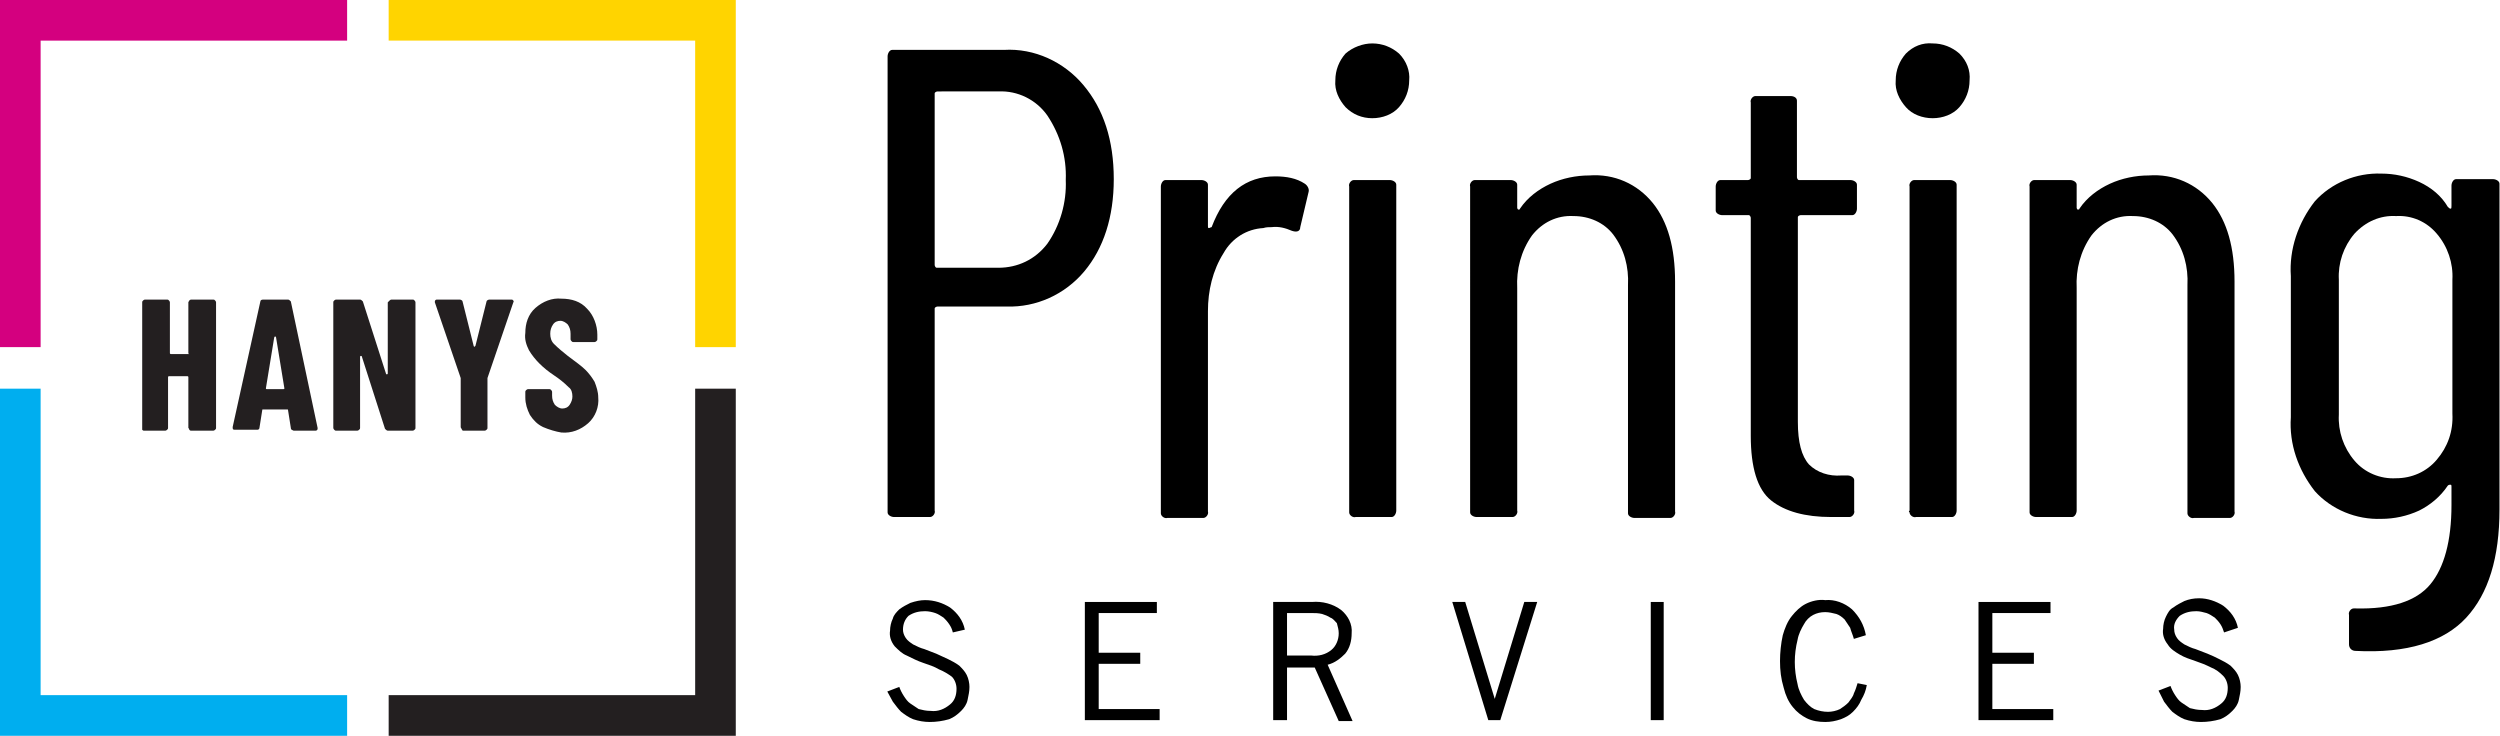 <?xml version="1.0" encoding="utf-8"?>
<!-- Generator: Adobe Illustrator 24.1.3, SVG Export Plug-In . SVG Version: 6.00 Build 0)  -->
<svg version="1.1" id="Group_42" xmlns="http://www.w3.org/2000/svg" xmlns:xlink="http://www.w3.org/1999/xlink" x="0px" y="0px"
	 viewBox="0 0 270.8 79.7" style="enable-background:new 0 0 270.8 79.7;" xml:space="preserve">
<style type="text/css">
	.st0{fill:#231F20;}
	.st1{fill:#D4007F;}
	.st2{fill:#FFD400;}
	.st3{fill:#00AEEF;}
</style>
<g id="Group_37" transform="translate(96.111 4.704)">
	<g id="Group_35" transform="translate(0.033)">
		<path id="Path_133" d="M21.2,4.5c2.2,2.6,3.3,6,3.3,10.2c0,4.1-1.1,7.5-3.2,10c-2.1,2.5-5.2,3.9-8.4,3.8H5.4
			c-0.1,0-0.3,0.1-0.3,0.2c0,0,0,0,0,0.1v21.8c0.1,0.3-0.2,0.7-0.5,0.7c-0.1,0-0.1,0-0.2,0H0.7c-0.3,0-0.7-0.2-0.7-0.5
			c0-0.1,0-0.1,0-0.2V1.4c0-0.3,0.2-0.7,0.5-0.7c0.1,0,0.1,0,0.2,0h11.9C15.9,0.5,19.1,2,21.2,4.5z M17.3,21.7c1.4-2,2.1-4.5,2-6.9
			c0.1-2.5-0.6-4.9-2-7c-1.2-1.7-3.2-2.7-5.3-2.6H5.4c-0.1,0-0.3,0.1-0.3,0.2c0,0,0,0,0,0.1V24c0,0.1,0.1,0.3,0.2,0.3c0,0,0,0,0.1,0
			H12C14.1,24.3,16,23.4,17.3,21.7L17.3,21.7z"/>
		<path id="Path_134" d="M45.2,15.2c0.3,0.2,0.5,0.6,0.4,0.9l-0.9,3.8c0,0.4-0.3,0.6-0.9,0.4c-0.7-0.3-1.4-0.5-2.2-0.4
			c-0.3,0-0.6,0-0.9,0.1c-1.8,0.1-3.4,1.1-4.3,2.7c-1.2,1.9-1.7,4.1-1.7,6.3v21.7c0.1,0.3-0.2,0.7-0.5,0.7c-0.1,0-0.1,0-0.2,0h-3.7
			c-0.3,0.1-0.7-0.2-0.7-0.5c0-0.1,0-0.1,0-0.2V15.5c0-0.3,0.2-0.7,0.5-0.7c0.1,0,0.1,0,0.2,0h3.7c0.3,0,0.7,0.2,0.7,0.5
			c0,0.1,0,0.1,0,0.2v4.3c0,0.1,0,0.2,0.1,0.2c0.1,0,0.2-0.1,0.3-0.1c1.4-3.7,3.7-5.5,6.9-5.5C43.2,14.4,44.3,14.6,45.2,15.2z"/>
		<path id="Path_135" d="M49.6,6.9c-0.7-0.8-1.2-1.8-1.1-2.9c0-1.1,0.4-2.1,1.1-2.9C50.4,0.4,51.5,0,52.5,0c1.1,0,2.1,0.4,2.9,1.1
			C56.2,1.9,56.6,3,56.5,4c0,1.1-0.4,2.1-1.1,2.9c-0.7,0.8-1.8,1.2-2.9,1.2C51.4,8.1,50.4,7.7,49.6,6.9z M50,50.6V15.5
			c-0.1-0.3,0.2-0.7,0.5-0.7c0.1,0,0.1,0,0.2,0h3.7c0.3,0,0.7,0.2,0.7,0.5c0,0.1,0,0.1,0,0.2v35.1c0,0.3-0.2,0.7-0.5,0.7
			c-0.1,0-0.1,0-0.2,0h-3.7c-0.3,0.1-0.7-0.2-0.7-0.5C50,50.7,50,50.7,50,50.6L50,50.6z"/>
		<path id="Path_136" d="M82.9,17.3c1.6,2,2.4,4.8,2.4,8.5v24.9c0.1,0.3-0.2,0.7-0.5,0.7c-0.1,0-0.1,0-0.2,0h-3.7
			c-0.3,0-0.7-0.2-0.7-0.5c0-0.1,0-0.1,0-0.2V26.2c0.1-2-0.4-3.9-1.6-5.5c-1-1.3-2.6-2-4.3-2c-1.8-0.1-3.4,0.7-4.5,2.1
			c-1.2,1.7-1.7,3.7-1.6,5.7v24.1c0.1,0.3-0.2,0.7-0.5,0.7c-0.1,0-0.1,0-0.2,0h-3.7c-0.3,0-0.7-0.2-0.7-0.5c0-0.1,0-0.1,0-0.2V15.5
			c-0.1-0.3,0.2-0.7,0.5-0.7c0.1,0,0.1,0,0.2,0h3.7c0.3,0,0.7,0.2,0.7,0.5c0,0.1,0,0.1,0,0.2v2.3c0,0.1,0.1,0.2,0.1,0.2
			c0.1,0,0.2,0,0.2-0.1c0.8-1.2,2-2.1,3.3-2.7c1.3-0.6,2.8-0.9,4.2-0.9C78.7,14.1,81.2,15.2,82.9,17.3z"/>
		<path id="Path_137" d="M104.4,18.6h-5.5c-0.1,0-0.3,0.1-0.3,0.2c0,0,0,0,0,0.1V41c0,2.2,0.4,3.7,1.2,4.6c0.9,0.9,2.2,1.3,3.5,1.2
			h0.7c0.3,0,0.7,0.2,0.7,0.5c0,0.1,0,0.1,0,0.2v3.1c0.1,0.3-0.2,0.7-0.5,0.7c-0.1,0-0.1,0-0.2,0h-1.8c-2.8,0-5-0.6-6.5-1.8
			c-1.5-1.2-2.2-3.6-2.2-7V18.9c0-0.1-0.1-0.3-0.2-0.3c0,0,0,0-0.1,0h-2.8c-0.3,0-0.7-0.2-0.7-0.5c0-0.1,0-0.1,0-0.2v-2.4
			c0-0.3,0.2-0.7,0.5-0.7c0.1,0,0.1,0,0.2,0h2.8c0.1,0,0.3-0.1,0.3-0.2c0,0,0,0,0-0.1V6.4c-0.1-0.3,0.2-0.7,0.5-0.7
			c0.1,0,0.1,0,0.2,0h3.6c0.4,0,0.7,0.2,0.7,0.5c0,0.1,0,0.1,0,0.2v8.1c0,0.1,0.1,0.3,0.2,0.3c0,0,0,0,0.1,0h5.5
			c0.3,0,0.7,0.2,0.7,0.5c0,0.1,0,0.1,0,0.2v2.4c0,0.3-0.2,0.7-0.5,0.7C104.5,18.6,104.4,18.6,104.4,18.6z"/>
		<path id="Path_138" d="M110.3,6.9c-0.7-0.8-1.2-1.8-1.1-2.9c0-1.1,0.4-2.1,1.1-2.9c0.8-0.8,1.8-1.2,2.9-1.1c1.1,0,2.1,0.4,2.9,1.1
			c0.8,0.8,1.2,1.8,1.1,2.9c0,1.1-0.4,2.1-1.1,2.9c-0.7,0.8-1.8,1.2-2.9,1.2C112.1,8.1,111,7.7,110.3,6.9z M110.7,50.6V15.5
			c-0.1-0.3,0.2-0.7,0.5-0.7c0.1,0,0.1,0,0.2,0h3.7c0.3,0,0.7,0.2,0.7,0.5c0,0.1,0,0.1,0,0.2v35.1c0,0.3-0.2,0.7-0.5,0.7
			c-0.1,0-0.1,0-0.2,0h-3.7c-0.3,0.1-0.7-0.2-0.7-0.5C110.6,50.7,110.6,50.7,110.7,50.6L110.7,50.6z"/>
		<path id="Path_139" d="M143.5,17.3c1.6,2,2.4,4.8,2.4,8.5v24.9c0.1,0.3-0.2,0.7-0.5,0.7c-0.1,0-0.1,0-0.2,0h-3.7
			c-0.3,0.1-0.7-0.2-0.7-0.5c0-0.1,0-0.1,0-0.2V26.2c0.1-2-0.4-3.9-1.6-5.5c-1-1.3-2.6-2-4.3-2c-1.8-0.1-3.4,0.7-4.5,2.1
			c-1.2,1.7-1.7,3.7-1.6,5.7v24.1c0,0.3-0.2,0.7-0.5,0.7c-0.1,0-0.1,0-0.2,0h-3.7c-0.3,0-0.7-0.2-0.7-0.5c0-0.1,0-0.1,0-0.2V15.5
			c-0.1-0.3,0.2-0.7,0.5-0.7c0.1,0,0.1,0,0.2,0h3.7c0.3,0,0.7,0.2,0.7,0.5c0,0.1,0,0.1,0,0.2v2.3c0,0.1,0.1,0.2,0.1,0.2
			c0.1,0,0.2,0,0.2-0.1c0.8-1.2,2-2.1,3.3-2.7c1.3-0.6,2.8-0.9,4.2-0.9C139.3,14.1,141.8,15.2,143.5,17.3z"/>
		<path id="Path_140" d="M170.2,14.7h3.7c0.3,0,0.7,0.2,0.7,0.5c0,0.1,0,0.1,0,0.2v35.1c0,5.2-1.2,9.1-3.6,11.7s-6.4,3.9-12,3.6
			c-0.4,0-0.7-0.3-0.7-0.7c0,0,0-0.1,0-0.1v-3.1c-0.1-0.3,0.2-0.7,0.5-0.7c0.1,0,0.1,0,0.2,0c3.9,0.1,6.6-0.8,8.1-2.6
			s2.3-4.7,2.3-8.6V48c0-0.1,0-0.2-0.1-0.2c-0.1,0-0.2,0-0.3,0.1c-0.8,1.2-1.9,2.1-3.1,2.7c-1.3,0.6-2.7,0.9-4.1,0.9
			c-2.7,0.1-5.4-1-7.2-3c-1.8-2.3-2.8-5.1-2.6-8V25.2c-0.2-2.9,0.8-5.8,2.6-8.1c1.8-2,4.5-3.1,7.2-3c1.4,0,2.8,0.3,4.1,0.9
			c1.3,0.6,2.4,1.5,3.1,2.7c0.1,0.1,0.2,0.2,0.3,0.2s0.1-0.1,0.1-0.3v-2.2c0-0.3,0.2-0.7,0.5-0.7C170.1,14.7,170.1,14.7,170.2,14.7z
			 M167.8,45.1c1.2-1.4,1.8-3.1,1.7-5V25.6c0.1-1.8-0.5-3.6-1.7-5c-1.1-1.3-2.7-2-4.4-1.9c-1.7-0.1-3.3,0.6-4.5,1.9
			c-1.2,1.4-1.8,3.2-1.7,5v14.6c-0.1,1.8,0.5,3.6,1.7,5c1.1,1.3,2.8,2,4.5,1.9C165.1,47.1,166.7,46.4,167.8,45.1L167.8,45.1z"/>
	</g>
	<g id="Group_36" transform="translate(0 60.301)">
		<path id="Path_141" d="M7.1,3.5C7,3.1,6.9,2.9,6.7,2.6C6.5,2.3,6.3,2.1,6.1,1.9C5.8,1.7,5.5,1.5,5.2,1.4C4.9,1.3,4.5,1.2,4.1,1.2
			c-0.6,0-1.2,0.1-1.8,0.5C1.9,2.1,1.7,2.6,1.7,3.2c0,0.3,0.1,0.6,0.3,0.9c0.2,0.3,0.5,0.5,0.8,0.7C3.2,5,3.6,5.2,4,5.3l1.3,0.5
			C5.7,6,6.2,6.2,6.6,6.4C7,6.6,7.4,6.8,7.8,7.1c0.3,0.3,0.6,0.6,0.8,1C8.8,8.5,8.9,9,8.9,9.4c0,0.5-0.1,0.9-0.2,1.4
			C8.6,11.3,8.3,11.7,8,12c-0.4,0.4-0.8,0.7-1.3,0.9c-0.7,0.2-1.4,0.3-2.1,0.3c-0.6,0-1.2-0.1-1.8-0.3c-0.5-0.2-0.9-0.5-1.3-0.8
			c-0.3-0.3-0.6-0.7-0.9-1.1C0.4,10.6,0.2,10.3,0,9.9l1.3-0.5c0.1,0.3,0.3,0.7,0.5,1C2,10.7,2.2,11,2.5,11.2
			c0.3,0.2,0.6,0.4,0.9,0.6C3.8,11.9,4.2,12,4.7,12c0.8,0.1,1.5-0.2,2.1-0.7c0.5-0.4,0.7-1,0.7-1.7c0-0.5-0.2-1-0.5-1.3
			C6.6,8,6.1,7.7,5.6,7.5C5.1,7.2,4.5,7,3.9,6.8C3.3,6.6,2.7,6.3,2.1,6C1.6,5.8,1.2,5.4,0.8,5C0.4,4.5,0.2,3.9,0.3,3.3
			c0-0.4,0.1-0.9,0.3-1.3C0.7,1.6,1,1.3,1.3,1c0.4-0.3,0.8-0.5,1.2-0.7C3.1,0.1,3.6,0,4.1,0C5.1,0,6,0.3,6.8,0.8
			c0.8,0.6,1.4,1.4,1.6,2.4L7.1,3.5z"/>
		<path id="Path_142" d="M29.2,0.2v1.2h-6.3v4.3h4.5v1.2h-4.5v4.9h6.6V13h-8.1V0.2L29.2,0.2z"/>
		<path id="Path_143" d="M41.8,13V0.2H46c1.1-0.1,2.3,0.2,3.2,0.9c0.7,0.6,1.2,1.5,1.1,2.5c0,0.8-0.2,1.6-0.7,2.2
			c-0.5,0.5-1.1,1-1.9,1.2l2.7,6.1h-1.5l-2.6-5.8h-3V13L41.8,13z M43.3,6h2.6c0.8,0.1,1.6-0.1,2.2-0.6c0.5-0.4,0.8-1.1,0.8-1.8
			c0-0.4-0.1-0.7-0.2-1.1C48.5,2.3,48.3,2,48,1.9c-0.3-0.2-0.6-0.3-0.9-0.4c-0.4-0.1-0.8-0.1-1.2-0.1h-2.6L43.3,6z"/>
		<path id="Path_144" d="M61.2,0.2h1.4l3.2,10.5h0L69,0.2h1.4l-4,12.8h-1.3L61.2,0.2z"/>
		<path id="Path_145" d="M84.1,0.2V13h-1.4V0.2H84.1z"/>
		<path id="Path_146" d="M106.1,9.2c-0.1,0.6-0.3,1.1-0.6,1.6c-0.2,0.5-0.5,0.9-0.9,1.3c-0.4,0.4-0.8,0.6-1.3,0.8
			c-0.6,0.2-1.1,0.3-1.7,0.3c-0.7,0-1.4-0.1-2-0.4c-0.6-0.3-1.1-0.7-1.5-1.2c-0.5-0.6-0.8-1.3-1-2.1c-0.3-1-0.4-1.9-0.4-2.9
			c0-0.9,0.1-1.9,0.3-2.8c0.2-0.7,0.5-1.5,1-2.1c0.4-0.5,0.9-1,1.5-1.3c0.6-0.3,1.4-0.5,2.1-0.4c1-0.1,2.1,0.3,2.9,1
			c0.8,0.8,1.3,1.7,1.5,2.8l-1.3,0.4c-0.1-0.4-0.3-0.8-0.4-1.2c-0.2-0.3-0.4-0.6-0.6-0.9c-0.3-0.3-0.6-0.5-0.9-0.6
			c-0.4-0.1-0.8-0.2-1.2-0.2c-0.5,0-0.9,0.1-1.3,0.3c-0.4,0.2-0.8,0.6-1,1c-0.3,0.5-0.6,1.1-0.7,1.7c-0.2,0.8-0.3,1.6-0.3,2.4
			c0,0.8,0.1,1.6,0.3,2.4c0.1,0.6,0.4,1.2,0.7,1.7c0.3,0.4,0.7,0.8,1.1,1c0.5,0.2,1,0.3,1.5,0.3c0.4,0,0.9-0.1,1.3-0.3
			c0.3-0.2,0.6-0.4,0.9-0.7c0.2-0.3,0.5-0.6,0.6-1c0.2-0.4,0.3-0.8,0.4-1.1L106.1,9.2z"/>
		<path id="Path_147" d="M126,0.2v1.2h-6.3v4.3h4.5v1.2h-4.5v4.9h6.6V13h-8.1V0.2L126,0.2z"/>
		<path id="Path_148" d="M144.8,3.5c-0.1-0.3-0.2-0.6-0.4-0.9c-0.2-0.3-0.4-0.5-0.6-0.7c-0.3-0.2-0.6-0.4-0.9-0.5
			c-0.4-0.1-0.7-0.2-1.1-0.2c-0.6,0-1.2,0.1-1.8,0.5c-0.4,0.4-0.7,0.9-0.6,1.5c0,0.3,0.1,0.6,0.3,0.9c0.2,0.3,0.5,0.5,0.8,0.7
			c0.4,0.2,0.8,0.4,1.2,0.5l1.3,0.5c0.5,0.2,0.9,0.4,1.3,0.6c0.4,0.2,0.8,0.4,1.2,0.7c0.3,0.3,0.6,0.6,0.8,1
			c0.2,0.4,0.3,0.9,0.3,1.3c0,0.5-0.1,0.9-0.2,1.4c-0.1,0.5-0.4,0.9-0.7,1.2c-0.4,0.4-0.8,0.7-1.3,0.9c-0.7,0.2-1.4,0.3-2.1,0.3
			c-0.6,0-1.2-0.1-1.8-0.3c-0.5-0.2-0.9-0.5-1.3-0.8c-0.3-0.3-0.6-0.7-0.9-1.1c-0.2-0.4-0.4-0.8-0.6-1.2l1.3-0.5
			c0.1,0.3,0.3,0.7,0.5,1c0.2,0.3,0.4,0.6,0.7,0.8c0.3,0.2,0.6,0.4,0.9,0.6c0.4,0.1,0.8,0.2,1.3,0.2c0.8,0.1,1.5-0.2,2.1-0.7
			c0.5-0.4,0.7-1,0.7-1.7c0-0.5-0.2-1-0.5-1.3c-0.4-0.4-0.8-0.7-1.3-0.9c-0.6-0.3-1.1-0.5-1.7-0.7c-0.6-0.2-1.2-0.4-1.7-0.7
			c-0.5-0.3-1-0.6-1.3-1.1c-0.4-0.5-0.6-1.1-0.5-1.7c0-0.4,0.1-0.9,0.3-1.3c0.2-0.4,0.4-0.8,0.8-1c0.4-0.3,0.8-0.5,1.2-0.7
			c0.5-0.2,1-0.3,1.6-0.3c0.9,0,1.8,0.3,2.6,0.8c0.8,0.6,1.4,1.4,1.6,2.4L144.8,3.5z"/>
	</g>
</g>
<g id="Group_41" transform="translate(0 0)">
	<g id="Group_38" transform="translate(15.403 32.35)">
		<path id="Path_149" class="st0" d="M5.1,0.2c0,0,0.1-0.1,0.2-0.1h2.4c0.1,0,0.1,0,0.2,0.1c0,0,0.1,0.1,0.1,0.2V14
			c0,0.1,0,0.1-0.1,0.2c0,0-0.1,0.1-0.2,0.1H5.3c-0.1,0-0.1,0-0.2-0.1C5.1,14.1,5,14,5,14V8.5c0,0,0-0.1-0.1-0.1c0,0,0,0,0,0h-2
			c0,0-0.1,0-0.1,0.1c0,0,0,0,0,0V14c0,0.1,0,0.1-0.1,0.2c0,0-0.1,0.1-0.2,0.1H0.2c-0.1,0-0.1,0-0.2-0.1C0,14.1,0,14,0,14V0.4
			c0-0.1,0-0.1,0.1-0.2c0,0,0.1-0.1,0.2-0.1h2.4c0.1,0,0.1,0,0.2,0.1c0,0,0.1,0.1,0.1,0.2v5.5c0,0,0,0.1,0.1,0.1c0,0,0,0,0,0h2
			C5,6,5,5.9,5,5.9c0,0,0,0,0,0V0.4C5,0.3,5.1,0.3,5.1,0.2z"/>
		<path id="Path_150" class="st0" d="M16.1,14l-0.3-1.9c0-0.1,0-0.1-0.1-0.1h-2.6C13,12,13,12,13,12.1L12.7,14
			c0,0.1-0.1,0.2-0.2,0.2c0,0,0,0,0,0H10c-0.2,0-0.2-0.1-0.2-0.3l3-13.6c0-0.1,0.1-0.2,0.3-0.2c0,0,0,0,0,0h2.7
			c0.1,0,0.2,0.1,0.3,0.2L19,14l0,0.1c0,0.1-0.1,0.2-0.2,0.2h-2.4C16.2,14.2,16.1,14.2,16.1,14C16.1,14,16.1,14,16.1,14z M13.5,9.8
			h1.8c0.1,0,0.1,0,0.1-0.1l-0.9-5.5c0,0,0-0.1-0.1-0.1s0,0-0.1,0.1l-0.9,5.5C13.4,9.8,13.4,9.8,13.5,9.8L13.5,9.8z"/>
		<path id="Path_151" class="st0" d="M26.8,0.2c0,0,0.1-0.1,0.2-0.1h2.3c0.1,0,0.1,0,0.2,0.1c0,0,0.1,0.1,0.1,0.2V14
			c0,0.1,0,0.1-0.1,0.2c0,0-0.1,0.1-0.2,0.1h-2.7c-0.1,0-0.2-0.1-0.3-0.2l-2.5-7.8c0,0,0-0.1-0.1-0.1c0,0-0.1,0-0.1,0.1l0,7.7
			c0,0.1,0,0.1-0.1,0.2c0,0-0.1,0.1-0.2,0.1h-2.3c-0.1,0-0.1,0-0.2-0.1c0,0-0.1-0.1-0.1-0.2V0.4c0-0.1,0-0.1,0.1-0.2
			c0,0,0.1-0.1,0.2-0.1h2.6c0.1,0,0.2,0.1,0.3,0.2l2.5,7.8c0,0,0,0.1,0.1,0.1c0,0,0.1,0,0.1-0.1l0-7.7C26.7,0.3,26.7,0.3,26.8,0.2z"
			/>
		<path id="Path_152" class="st0" d="M34.6,14.1c0,0-0.1-0.1-0.1-0.2V8.7l0-0.1l-2.8-8.2c0,0,0-0.1,0-0.1c0-0.1,0.1-0.2,0.2-0.2h2.5
			c0.1,0,0.3,0.1,0.3,0.2l1.2,4.8c0,0,0,0.1,0.1,0.1s0,0,0.1-0.1l1.2-4.8c0-0.1,0.2-0.2,0.3-0.2H40c0.1,0,0.1,0,0.2,0.1
			c0,0.1,0.1,0.1,0,0.2l-2.8,8.2l0,0.1V14c0,0.1,0,0.1-0.1,0.2c0,0-0.1,0.1-0.2,0.1h-2.4C34.7,14.2,34.6,14.2,34.6,14.1z"/>
		<path id="Path_153" class="st0" d="M43.4,13.9c-0.6-0.3-1-0.7-1.4-1.3c-0.3-0.6-0.5-1.2-0.5-1.9v-0.6c0-0.1,0-0.1,0.1-0.2
			c0,0,0.1-0.1,0.2-0.1h2.3c0.1,0,0.1,0,0.2,0.1c0,0,0.1,0.1,0.1,0.2v0.4c0,0.4,0.1,0.7,0.3,1c0.2,0.2,0.5,0.4,0.8,0.4
			c0.3,0,0.6-0.1,0.8-0.4c0.2-0.3,0.3-0.6,0.3-0.9c0-0.4-0.1-0.8-0.4-1c-0.5-0.5-1-0.9-1.6-1.3c-0.6-0.4-1.1-0.8-1.6-1.3
			c-0.4-0.4-0.8-0.9-1.1-1.4c-0.3-0.6-0.5-1.2-0.4-1.9c0-1,0.3-2,1.1-2.7c0.8-0.7,1.8-1.1,2.8-1c1.1,0,2.1,0.3,2.8,1.1
			c0.7,0.7,1.1,1.8,1.1,2.8v0.5c0,0.1,0,0.1-0.1,0.2c0,0-0.1,0.1-0.2,0.1h-2.3c-0.1,0-0.1,0-0.2-0.1c0,0-0.1-0.1-0.1-0.2V3.8
			c0-0.4-0.1-0.7-0.3-1c-0.2-0.2-0.5-0.4-0.8-0.4c-0.3,0-0.6,0.1-0.8,0.4c-0.2,0.3-0.3,0.6-0.3,1c0,0.4,0.1,0.8,0.4,1.1
			c0.5,0.5,1,0.9,1.5,1.3c0.8,0.6,1.5,1.1,1.9,1.5c0.4,0.4,0.7,0.8,1,1.3c0.2,0.5,0.4,1.1,0.4,1.7c0.1,1-0.3,2.1-1.1,2.8
			c-0.8,0.7-1.8,1.1-2.9,1C44.8,14.4,44.1,14.2,43.4,13.9z"/>
	</g>
	<g id="Group_40">
		<g id="Group_39">
			<path id="Path_154" class="st1" d="M4.4,4.4h33.2V0H0v37.6h4.4L4.4,4.4z"/>
			<path id="Path_155" class="st2" d="M42.1,0v4.4h33.2v33.2h4.4V0H42.1z"/>
			<path id="Path_156" class="st0" d="M75.3,42.1v33.2H42.1v4.4h37.6V42.1H75.3z"/>
			<path id="Path_157" class="st3" d="M4.4,75.3V42.1H0v37.6h37.6v-4.4H4.4z"/>
		</g>
	</g>
</g>
</svg>
